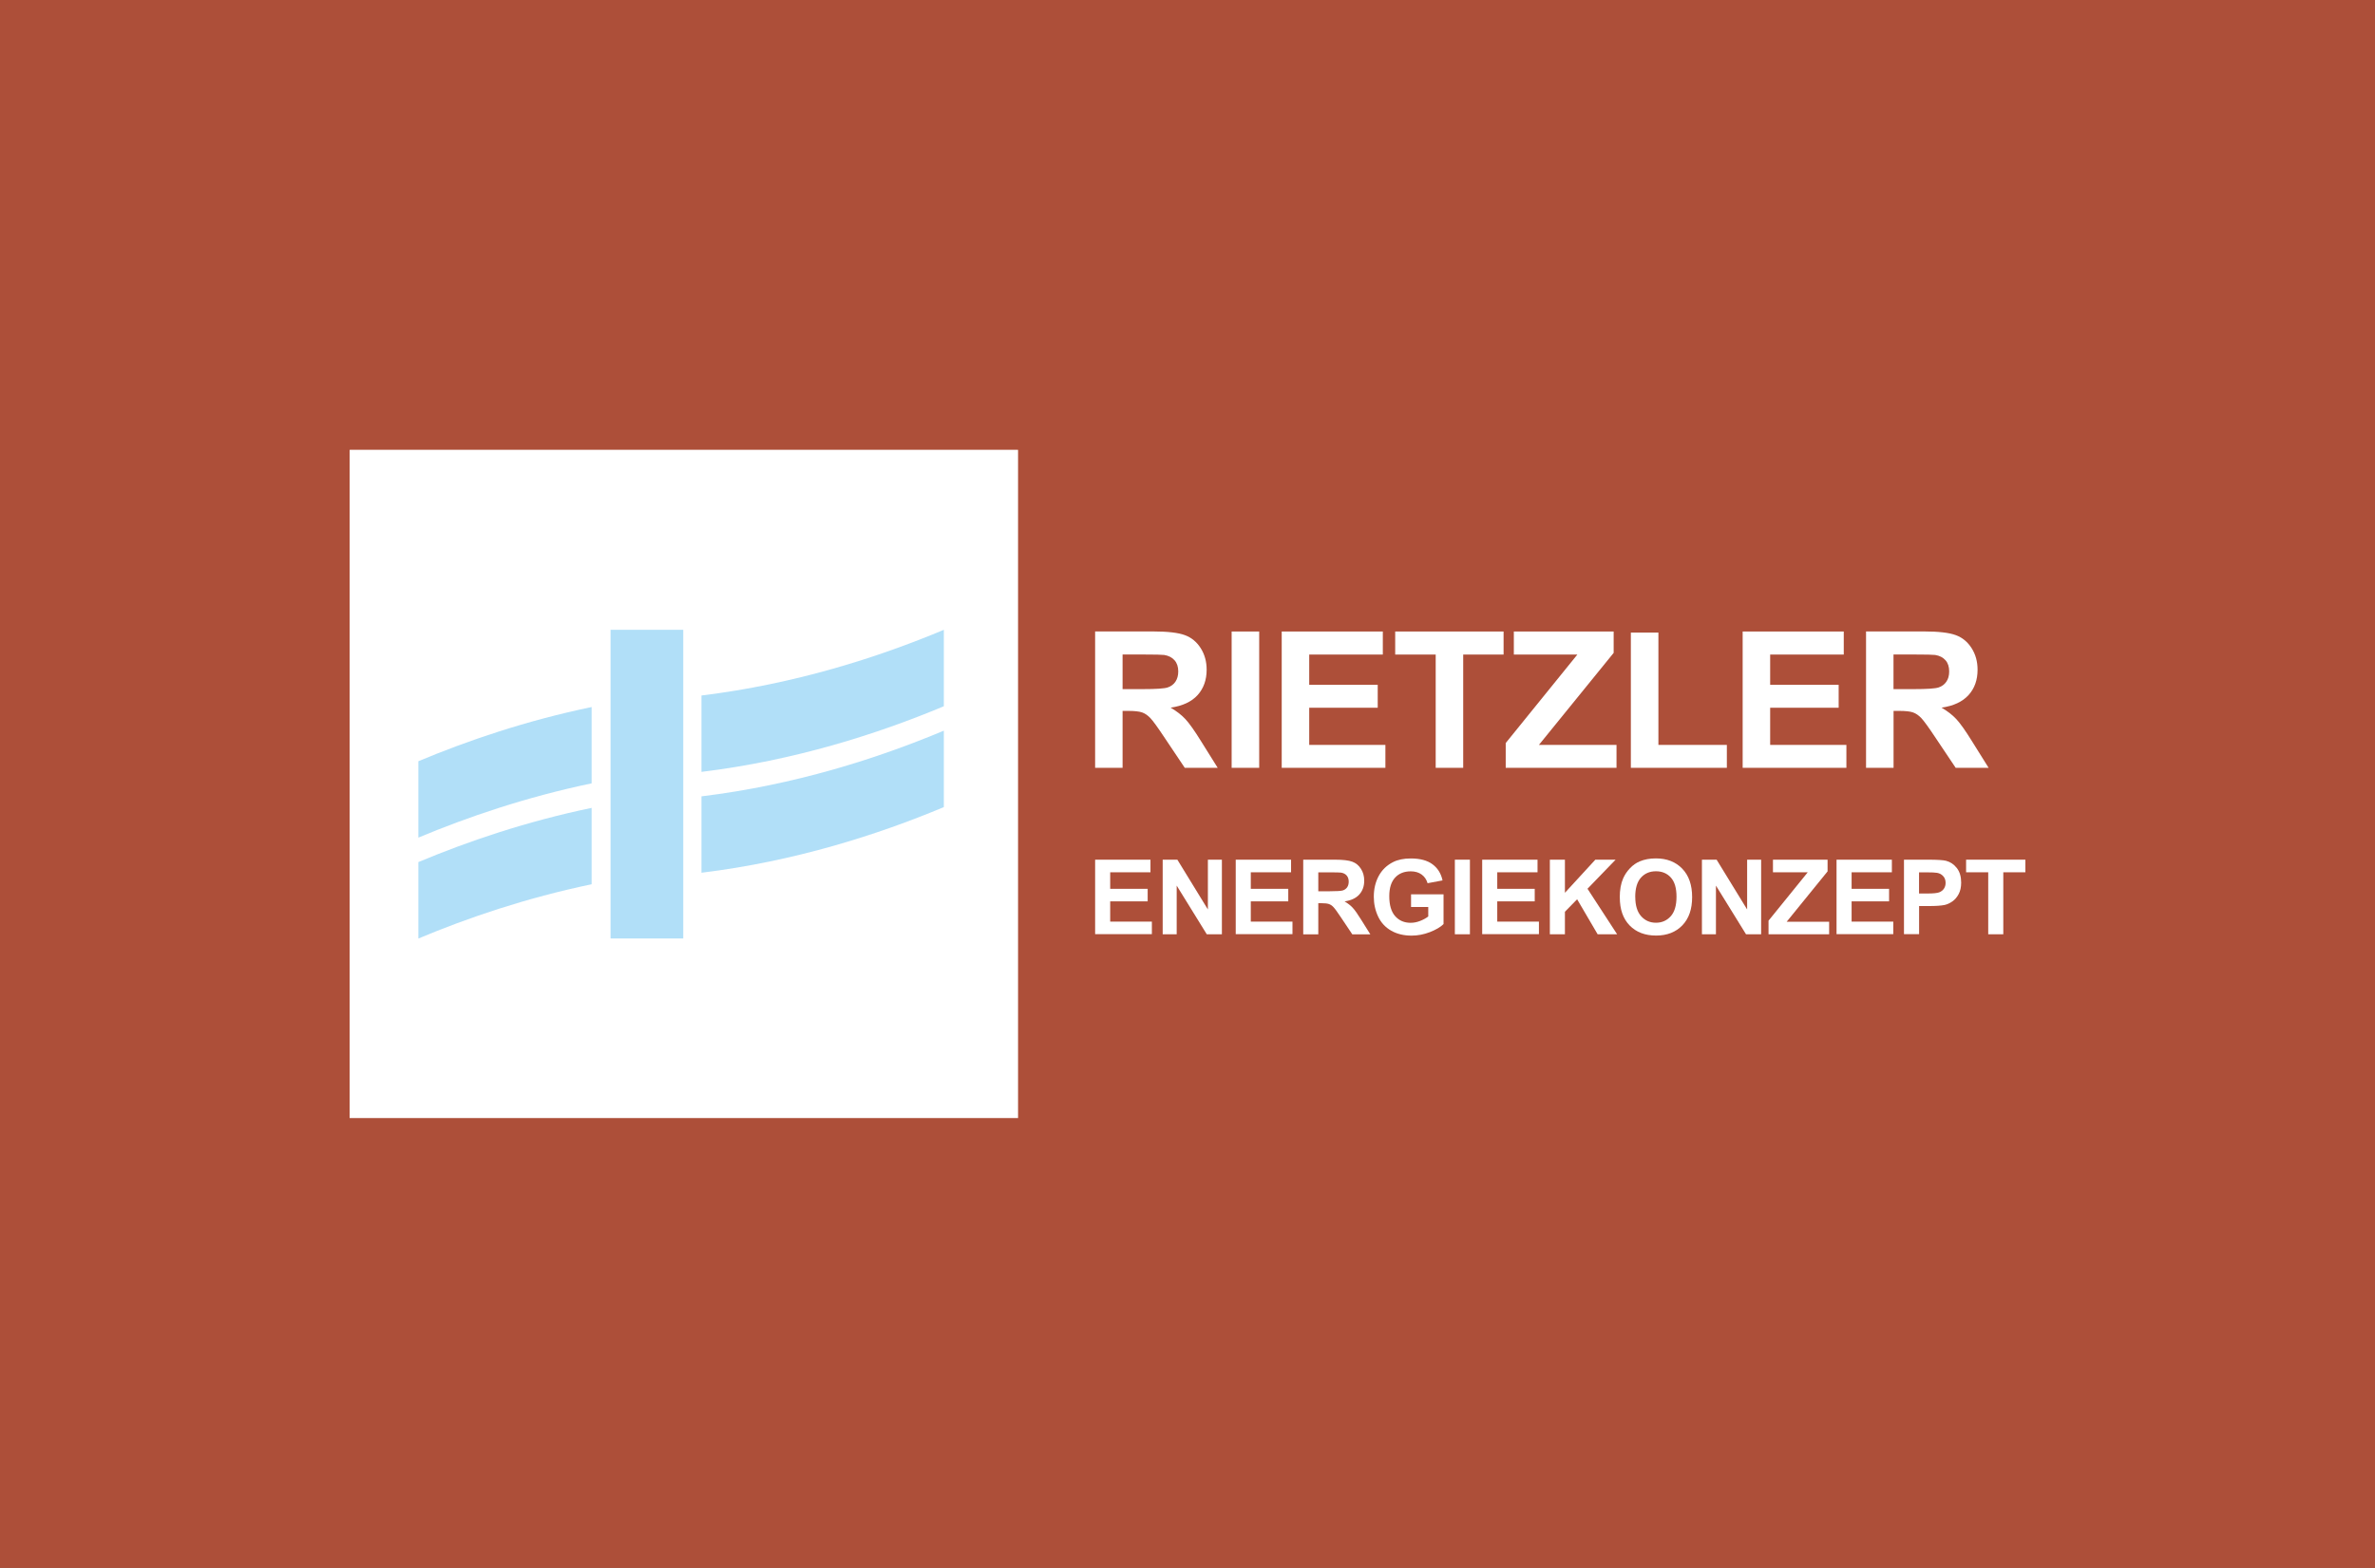 <?xml version="1.0" encoding="UTF-8"?>
<svg id="Ebene_1" xmlns="http://www.w3.org/2000/svg" viewBox="0 0 424 280">
  <rect x="0" y="0" width="424" height="280" fill="#333333" stroke="none"/>
  <defs>
    <style>
      .cls-1 {
        fill: #e25c3d;
        opacity: .7;
      }

      .cls-2 {
        fill: #fff;
      }

      .cls-3 {
        fill: #b1dff8;
      }
    </style>
  </defs>
  <rect class="cls-1" width="424" height="280"/>
  <rect class="cls-2" x="62.58" y="80.38" width="119" height="119"/>
  <g>
    <path class="cls-3" d="M105.62,126.26c-11.65,2.42-22.13,5.99-30.93,9.68v13.64c8.81-3.69,19.28-7.26,30.93-9.69v-13.64Z"/>
    <path class="cls-3" d="M105.62,144.27c-11.65,2.42-22.13,5.99-30.93,9.68v13.65c8.81-3.7,19.28-7.26,30.93-9.69v-13.64Z"/>
    <path class="cls-3" d="M125.23,142.21v13.64c16.63-2.03,31.45-6.77,43.27-11.72v-13.65c-11.82,4.96-26.62,9.7-43.27,11.73"/>
    <path class="cls-3" d="M125.23,124.2v13.64c16.63-2.03,31.45-6.77,43.27-11.72v-13.65c-11.82,4.96-26.62,9.69-43.27,11.73"/>
    <rect class="cls-3" x="109" y="112.47" width="12.98" height="55.12"/>
  </g>
  <path class="cls-2" d="M338.05,116.88h3.84c1.99,0,3.19.03,3.59.08.8.13,1.41.45,1.85.95.44.5.65,1.17.65,1.99,0,.73-.16,1.34-.5,1.83-.33.49-.79.83-1.38,1.03-.59.2-2.06.3-4.42.3h-3.64v-6.18ZM338.05,137.12v-10.17h1c1.13,0,1.96.09,2.47.27.52.18,1.01.52,1.48,1.01.47.49,1.33,1.68,2.59,3.58l3.55,5.3h5.88l-2.97-4.75c-1.17-1.89-2.11-3.21-2.8-3.95-.69-.74-1.57-1.42-2.63-2.04,2.14-.31,3.74-1.06,4.82-2.25,1.08-1.19,1.61-2.7,1.61-4.53,0-1.44-.35-2.72-1.06-3.84-.71-1.12-1.65-1.9-2.83-2.33-1.18-.44-3.07-.66-5.67-.66h-10.35v24.35h4.92ZM329.63,137.12v-4.1h-13.61v-6.63h12.23v-4.1h-12.23v-5.4h13.14v-4.12h-18.05v24.35h18.52ZM308.29,137.12v-4.1h-12.22v-20.05h-4.92v24.15h17.14ZM288.59,137.12v-4.1h-13.85l13.34-16.43v-3.82h-17.82v4.12h11.34l-12.79,15.8v4.43h19.78ZM261.22,137.12v-20.23h7.21v-4.12h-19.35v4.12h7.23v20.23h4.92ZM247.33,137.12v-4.1h-13.6v-6.63h12.23v-4.1h-12.23v-5.4h13.14v-4.12h-18.05v24.35h18.52ZM224.8,112.77h-4.92v24.35h4.92v-24.35ZM200.41,116.88h3.84c1.99,0,3.19.03,3.59.08.79.13,1.41.45,1.85.95.44.5.66,1.17.66,1.99,0,.73-.17,1.34-.5,1.83-.33.49-.79.83-1.38,1.03-.59.2-2.06.3-4.42.3h-3.64v-6.18ZM200.41,137.12v-10.17h1c1.13,0,1.96.09,2.48.27.52.18,1.01.52,1.48,1.01.47.49,1.33,1.68,2.59,3.58l3.55,5.3h5.88l-2.97-4.75c-1.17-1.89-2.11-3.21-2.8-3.95-.69-.74-1.57-1.42-2.63-2.04,2.14-.31,3.74-1.06,4.82-2.25,1.07-1.19,1.61-2.7,1.61-4.53,0-1.44-.35-2.72-1.06-3.84-.71-1.12-1.65-1.9-2.83-2.33-1.18-.44-3.07-.66-5.67-.66h-10.35v24.35h4.92Z"/>
  <g>
    <path class="cls-2" d="M195.51,166.84v-13.32h9.88v2.25h-7.19v2.95h6.69v2.24h-6.69v3.62h7.44v2.24h-10.13Z"/>
    <path class="cls-2" d="M207.57,166.84v-13.32h2.62l5.45,8.89v-8.89h2.5v13.32h-2.7l-5.37-8.69v8.69h-2.5Z"/>
    <path class="cls-2" d="M220.61,166.84v-13.32h9.88v2.25h-7.19v2.95h6.69v2.24h-6.69v3.62h7.44v2.24h-10.13Z"/>
    <path class="cls-2" d="M232.66,166.84v-13.32h5.66c1.42,0,2.46.12,3.1.36.65.24,1.16.66,1.55,1.28.39.61.58,1.31.58,2.1,0,1-.29,1.82-.88,2.48-.59.65-1.46,1.06-2.63,1.23.58.34,1.06.71,1.44,1.12.38.4.89,1.13,1.53,2.16l1.63,2.6h-3.22l-1.94-2.9c-.69-1.04-1.16-1.69-1.42-1.96-.25-.27-.52-.45-.81-.55s-.74-.15-1.35-.15h-.55v5.56h-2.69ZM235.35,159.16h1.99c1.29,0,2.1-.05,2.42-.16s.57-.3.75-.56c.18-.27.27-.6.27-1,0-.45-.12-.81-.36-1.09-.24-.28-.58-.45-1.01-.52-.22-.03-.87-.05-1.96-.05h-2.1v3.38Z"/>
    <path class="cls-2" d="M251.91,161.95v-2.24h5.8v5.31c-.56.55-1.38,1.02-2.45,1.44-1.07.41-2.15.62-3.25.62-1.39,0-2.61-.29-3.64-.88-1.04-.59-1.81-1.42-2.33-2.51-.52-1.09-.78-2.27-.78-3.55,0-1.39.29-2.62.87-3.7.58-1.08,1.43-1.91,2.55-2.48.85-.44,1.92-.66,3.19-.66,1.65,0,2.95.35,3.87,1.04.93.69,1.53,1.65,1.79,2.88l-2.67.5c-.19-.65-.54-1.17-1.06-1.55-.52-.38-1.17-.57-1.94-.57-1.17,0-2.11.37-2.8,1.12s-1.04,1.85-1.04,3.32c0,1.58.35,2.77,1.05,3.56s1.62,1.19,2.76,1.19c.56,0,1.13-.11,1.69-.33.57-.22,1.05-.49,1.46-.8v-1.69h-3.08Z"/>
    <path class="cls-2" d="M259.73,166.84v-13.32h2.69v13.32h-2.69Z"/>
    <path class="cls-2" d="M264.61,166.84v-13.32h9.88v2.25h-7.19v2.95h6.69v2.24h-6.69v3.62h7.44v2.24h-10.13Z"/>
    <path class="cls-2" d="M276.69,166.84v-13.32h2.69v5.91l5.43-5.91h3.62l-5.02,5.19,5.29,8.13h-3.48l-3.66-6.25-2.18,2.23v4.02h-2.69Z"/>
    <path class="cls-2" d="M289.17,160.27c0-1.36.2-2.5.61-3.42.3-.68.72-1.29,1.24-1.83.52-.54,1.1-.94,1.72-1.2.83-.35,1.79-.53,2.87-.53,1.96,0,3.53.61,4.71,1.83s1.77,2.91,1.77,5.08-.58,3.83-1.75,5.05c-1.17,1.21-2.73,1.82-4.69,1.82s-3.55-.6-4.72-1.81c-1.17-1.21-1.75-2.87-1.75-4.99ZM291.94,160.18c0,1.51.35,2.65,1.04,3.43.7.78,1.58,1.17,2.65,1.17s1.95-.39,2.64-1.16,1.03-1.93,1.03-3.48-.33-2.67-1-3.42c-.67-.75-1.56-1.13-2.67-1.13s-2,.38-2.68,1.14c-.68.76-1.02,1.91-1.02,3.44Z"/>
    <path class="cls-2" d="M303.84,166.84v-13.32h2.62l5.45,8.89v-8.89h2.5v13.32h-2.7l-5.37-8.69v8.69h-2.5Z"/>
    <path class="cls-2" d="M315.73,166.84v-2.43l7-8.64h-6.21v-2.25h9.75v2.09l-7.3,8.99h7.58v2.24h-10.82Z"/>
    <path class="cls-2" d="M327.87,166.84v-13.32h9.88v2.25h-7.19v2.95h6.69v2.24h-6.69v3.62h7.44v2.24h-10.13Z"/>
    <path class="cls-2" d="M339.91,166.84v-13.32h4.32c1.64,0,2.7.07,3.2.2.76.2,1.4.63,1.92,1.3.52.67.77,1.53.77,2.59,0,.82-.15,1.5-.45,2.06-.3.56-.67.99-1.13,1.31s-.92.53-1.39.63c-.64.13-1.57.19-2.79.19h-1.75v5.02h-2.69ZM342.6,155.78v3.78h1.47c1.06,0,1.77-.07,2.13-.21.36-.14.64-.36.84-.65.2-.3.3-.64.3-1.04,0-.49-.14-.89-.43-1.2-.28-.32-.65-.51-1.08-.59-.32-.06-.97-.09-1.94-.09h-1.3Z"/>
    <path class="cls-2" d="M354.95,166.84v-11.07h-3.95v-2.25h10.58v2.25h-3.94v11.07h-2.69Z"/>
  </g>
  <path class="cls-2" d="M63.91,81.83h116.35v116.35H63.91v-116.35ZM62.42,199.66h119.33v-119.33H62.42v119.33Z"/>
</svg>